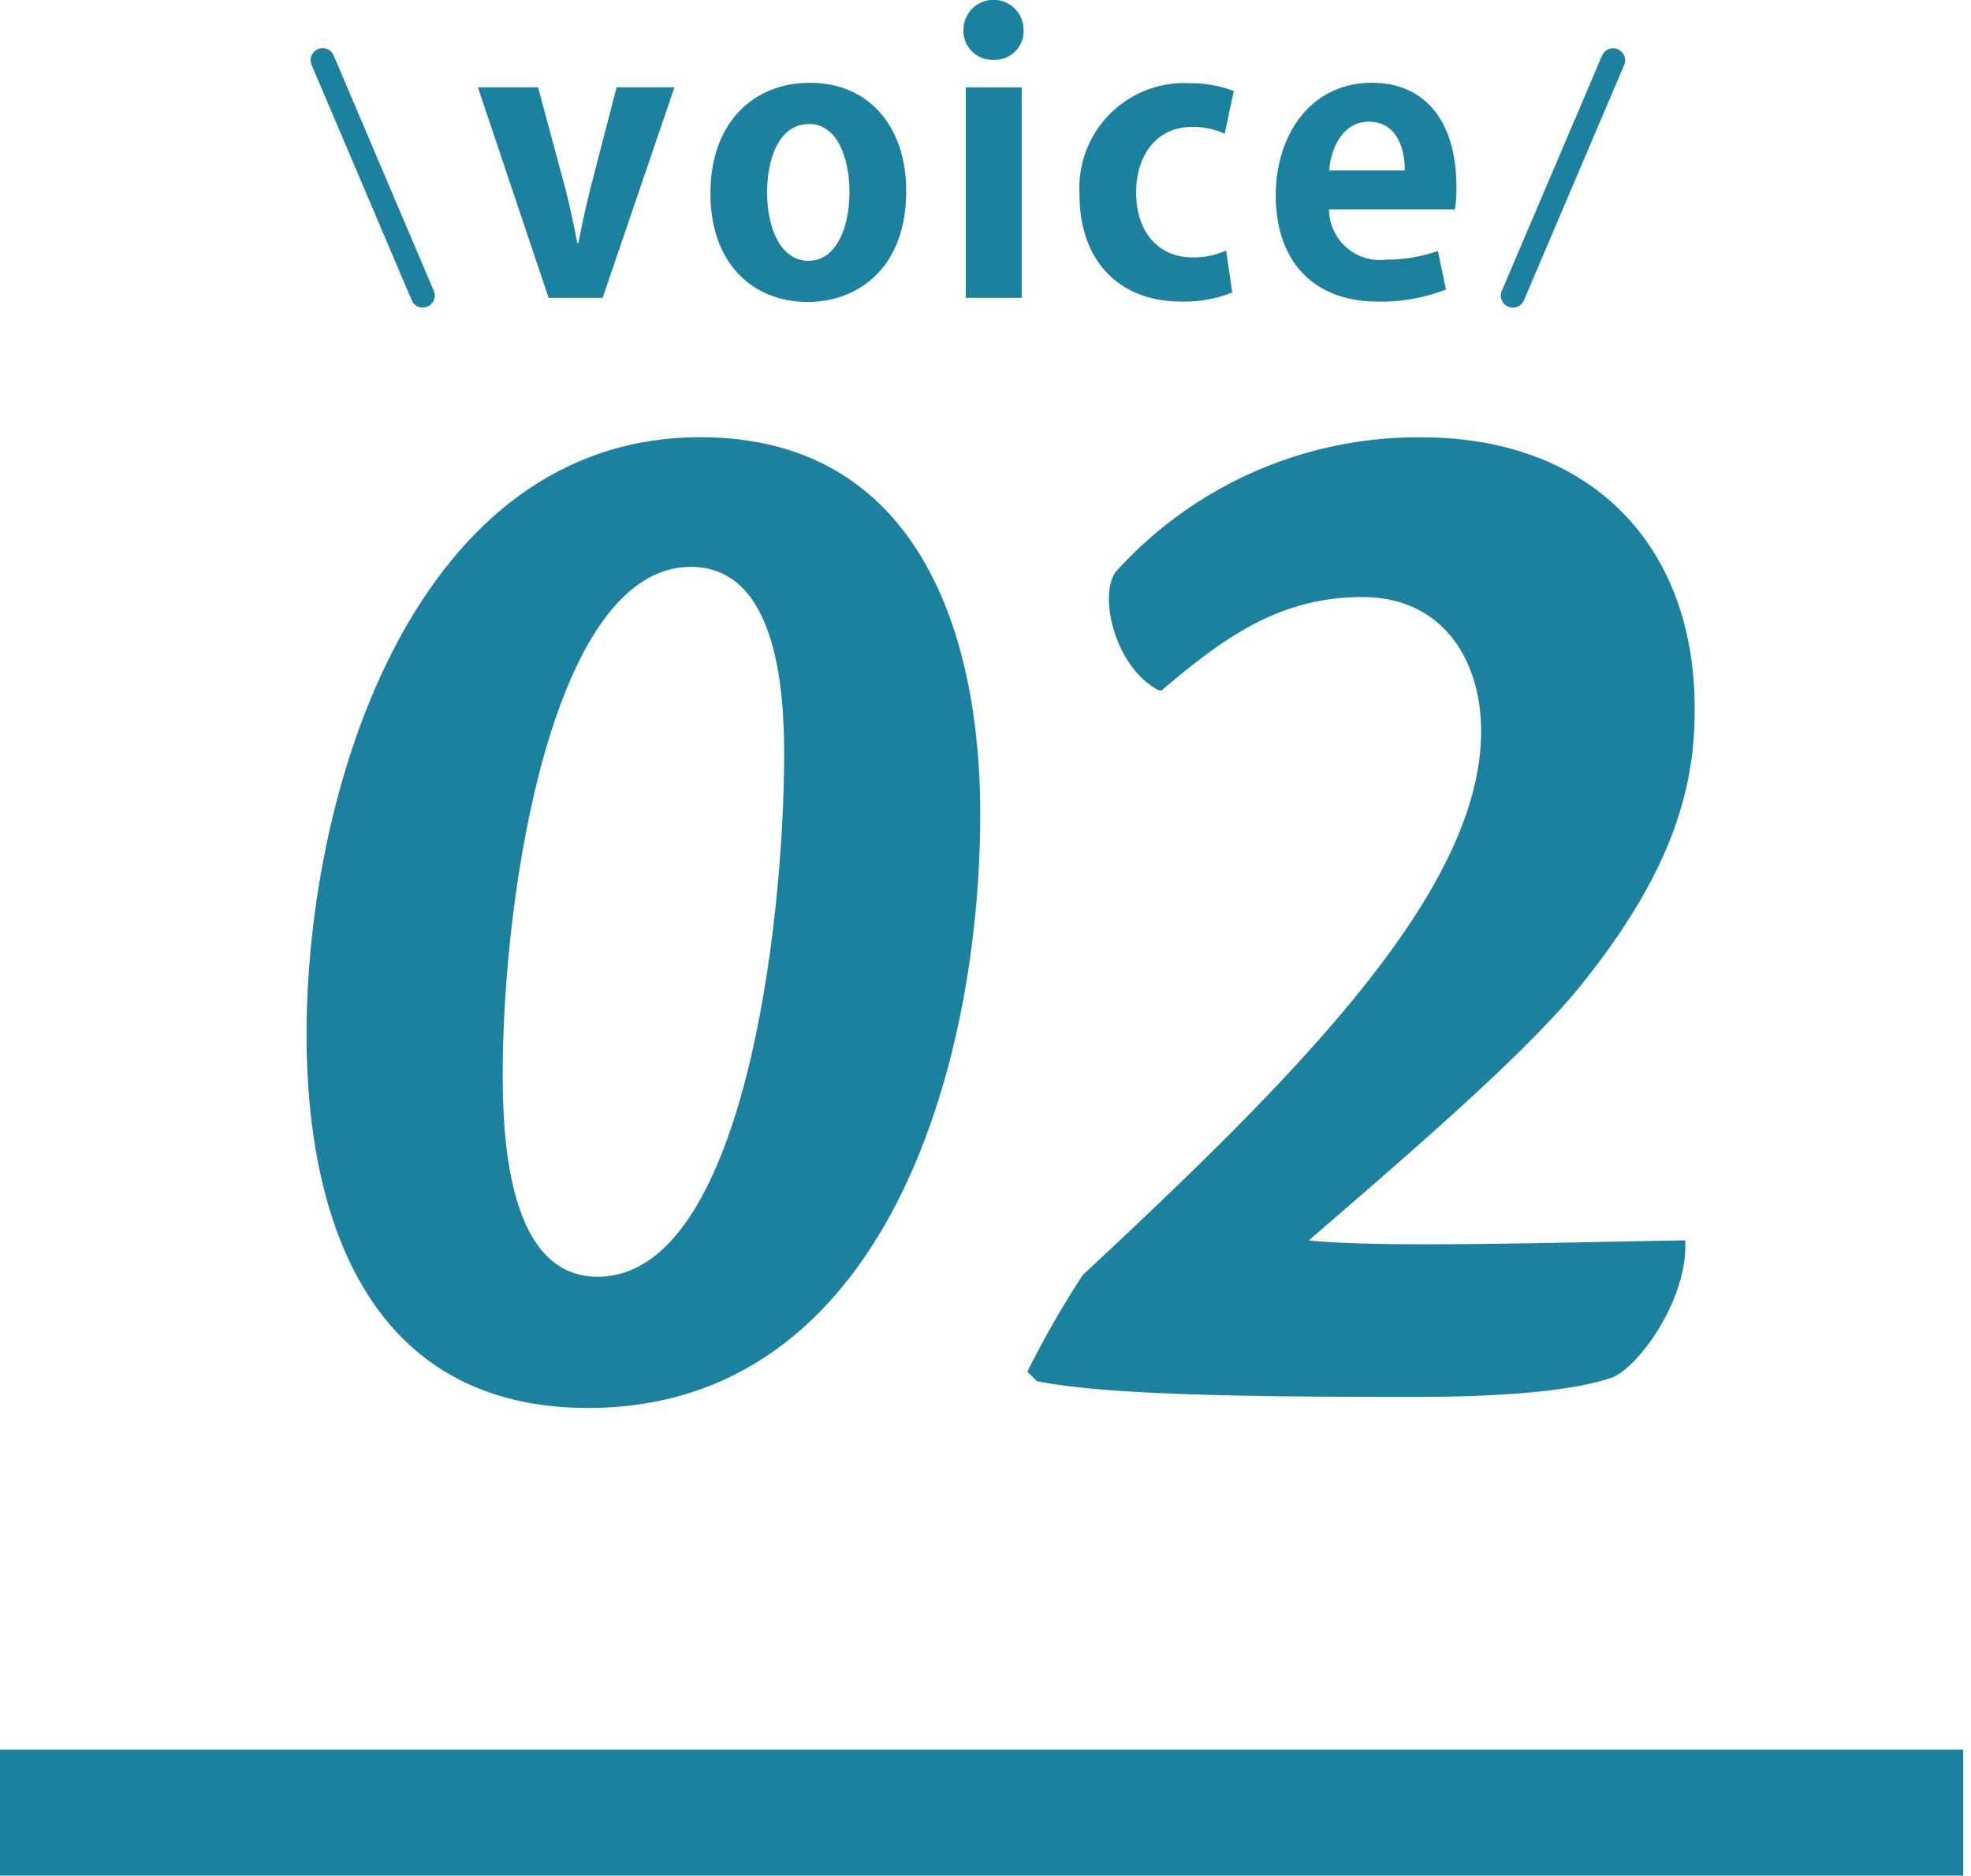 <svg xmlns="http://www.w3.org/2000/svg" xmlns:xlink="http://www.w3.org/1999/xlink" width="83" height="79" viewBox="0 0 83 79">
  <defs>
    <clipPath id="clip-path">
      <rect id="長方形_135" data-name="長方形 135" width="83" height="79" transform="translate(183 5146)" fill="#fff" stroke="#707070" stroke-width="1"/>
    </clipPath>
    <clipPath id="clip-path-2">
      <rect id="長方形_22" data-name="長方形 22" width="82.672" height="79" fill="#1c819e"/>
    </clipPath>
  </defs>
  <g id="マスクグループ_6" data-name="マスクグループ 6" transform="translate(-183 -5146)" clip-path="url(#clip-path)">
    <g id="グループ_33" data-name="グループ 33" transform="translate(183 5146)">
      <g id="グループ_15" data-name="グループ 15" transform="translate(0 0)" clip-path="url(#clip-path-2)">
        <path id="パス_47" data-name="パス 47" d="M35.263,25.682c0,10.586-3.994,25.036-16.515,25.036C9.623,50.718,6.893,42.928,6.893,35c0-10.521,4.663-25.169,16.581-25.169,9.193,0,11.789,8.32,11.789,15.847M15.153,36.669c0,2.8.264,8.523,3.994,8.523,6.126,0,7.858-14.781,7.858-22.042,0-2.73-.335-7.858-3.929-7.858-5.792,0-7.923,13.586-7.923,21.377" transform="translate(6.016 8.584)" fill="#1c819e"/>
        <path id="パス_48" data-name="パス 48" d="M23.1,49.186a40.75,40.75,0,0,1,2.33-4.064c8.856-8.255,16.779-16.111,16.779-22.9,0-3.064-1.665-5.659-4.995-5.659-3.461,0-5.794,1.665-8.455,3.929h-.133c-1.863-1-2.532-4-1.8-4.995A17.142,17.142,0,0,1,39.684,9.835c7.191,0,11.586,4.594,11.517,11.585,0,3.931-1.532,7.459-4.862,11.586-2.195,2.663-6.056,6.06-11.386,10.654,3,.333,11.188.066,15.851,0,.133,2.532-2.066,5.461-3.131,5.794-1.2.4-3.465.8-8.39.8-8.122,0-13.116-.133-15.783-.665Z" transform="translate(20.162 8.584)" fill="#1c819e"/>
        <rect id="長方形_21" data-name="長方形 21" width="82.672" height="5.309" transform="translate(0 73.691)" fill="#1c819e"/>
        <path id="パス_49" data-name="パス 49" d="M19.023,1.963,16,10.828H13.724L10.746,1.963h2.532l1.161,4.3c.191.764.35,1.5.493,2.26h.049c.142-.764.3-1.479.493-2.26l1.114-4.3Z" transform="translate(9.378 1.714)" fill="#1c819e"/>
        <path id="パス_50" data-name="パス 50" d="M24.221,6.414c0,3.375-2.167,4.68-4.139,4.68-2.388,0-4.107-1.687-4.107-4.569,0-2.976,1.8-4.663,4.2-4.663,2.485,0,4.045,1.861,4.045,4.553M20.129,3.6c-1.305,0-1.766,1.526-1.766,2.88,0,1.575.6,2.88,1.749,2.88,1.116,0,1.719-1.32,1.719-2.9,0-1.384-.493-2.863-1.7-2.863" transform="translate(13.941 1.625)" fill="#1c819e"/>
        <path id="パス_51" data-name="パス 51" d="M22.922,2.515a1.212,1.212,0,0,1-1.257-1.258,1.266,1.266,0,0,1,2.532,0,1.208,1.208,0,0,1-1.275,1.258m1.195,10.028H21.761V3.678h2.356Z" transform="translate(18.907 0.001)" fill="#1c819e"/>
        <path id="パス_52" data-name="パス 52" d="M30.706,10.687a5.466,5.466,0,0,1-2.148.382c-2.594,0-4.283-1.687-4.283-4.5A4.422,4.422,0,0,1,28.923,1.87,5.17,5.17,0,0,1,30.77,2.2L30.388,4A3.089,3.089,0,0,0,29,3.715c-1.481,0-2.341,1.195-2.341,2.755,0,1.734,1,2.738,2.358,2.738a3.375,3.375,0,0,0,1.431-.287Z" transform="translate(21.185 1.633)" fill="#1c819e"/>
        <path id="パス_53" data-name="パス 53" d="M35.851,10.569a7.509,7.509,0,0,1-2.865.508c-2.736,0-4.3-1.719-4.3-4.472,0-2.547,1.464-4.744,4.058-4.744,2.148,0,3.549,1.528,3.549,4.393a5.524,5.524,0,0,1-.064.938h-5.3a2.143,2.143,0,0,0,2.42,2.118,6.477,6.477,0,0,0,2.165-.365ZM34.117,5.554c.015-.923-.35-2.054-1.513-2.054-1.129,0-1.607,1.178-1.67,2.054Z" transform="translate(25.038 1.625)" fill="#1c819e"/>
        <path id="パス_54" data-name="パス 54" d="M11.706,12.008a.505.505,0,0,1-.464-.309L7.026,1.787a.5.5,0,1,1,.929-.4l4.215,9.914a.5.5,0,0,1-.268.661.488.488,0,0,1-.2.041" transform="translate(6.096 0.948)" fill="#1c819e"/>
        <path id="パス_55" data-name="パス 55" d="M34.257,12.009a.488.488,0,0,1-.2-.041.5.5,0,0,1-.27-.661L38.01,1.393a.5.5,0,0,1,.929.4L34.721,11.7a.505.505,0,0,1-.464.309" transform="translate(29.454 0.947)" fill="#1c819e"/>
      </g>
    </g>
  </g>
</svg>
